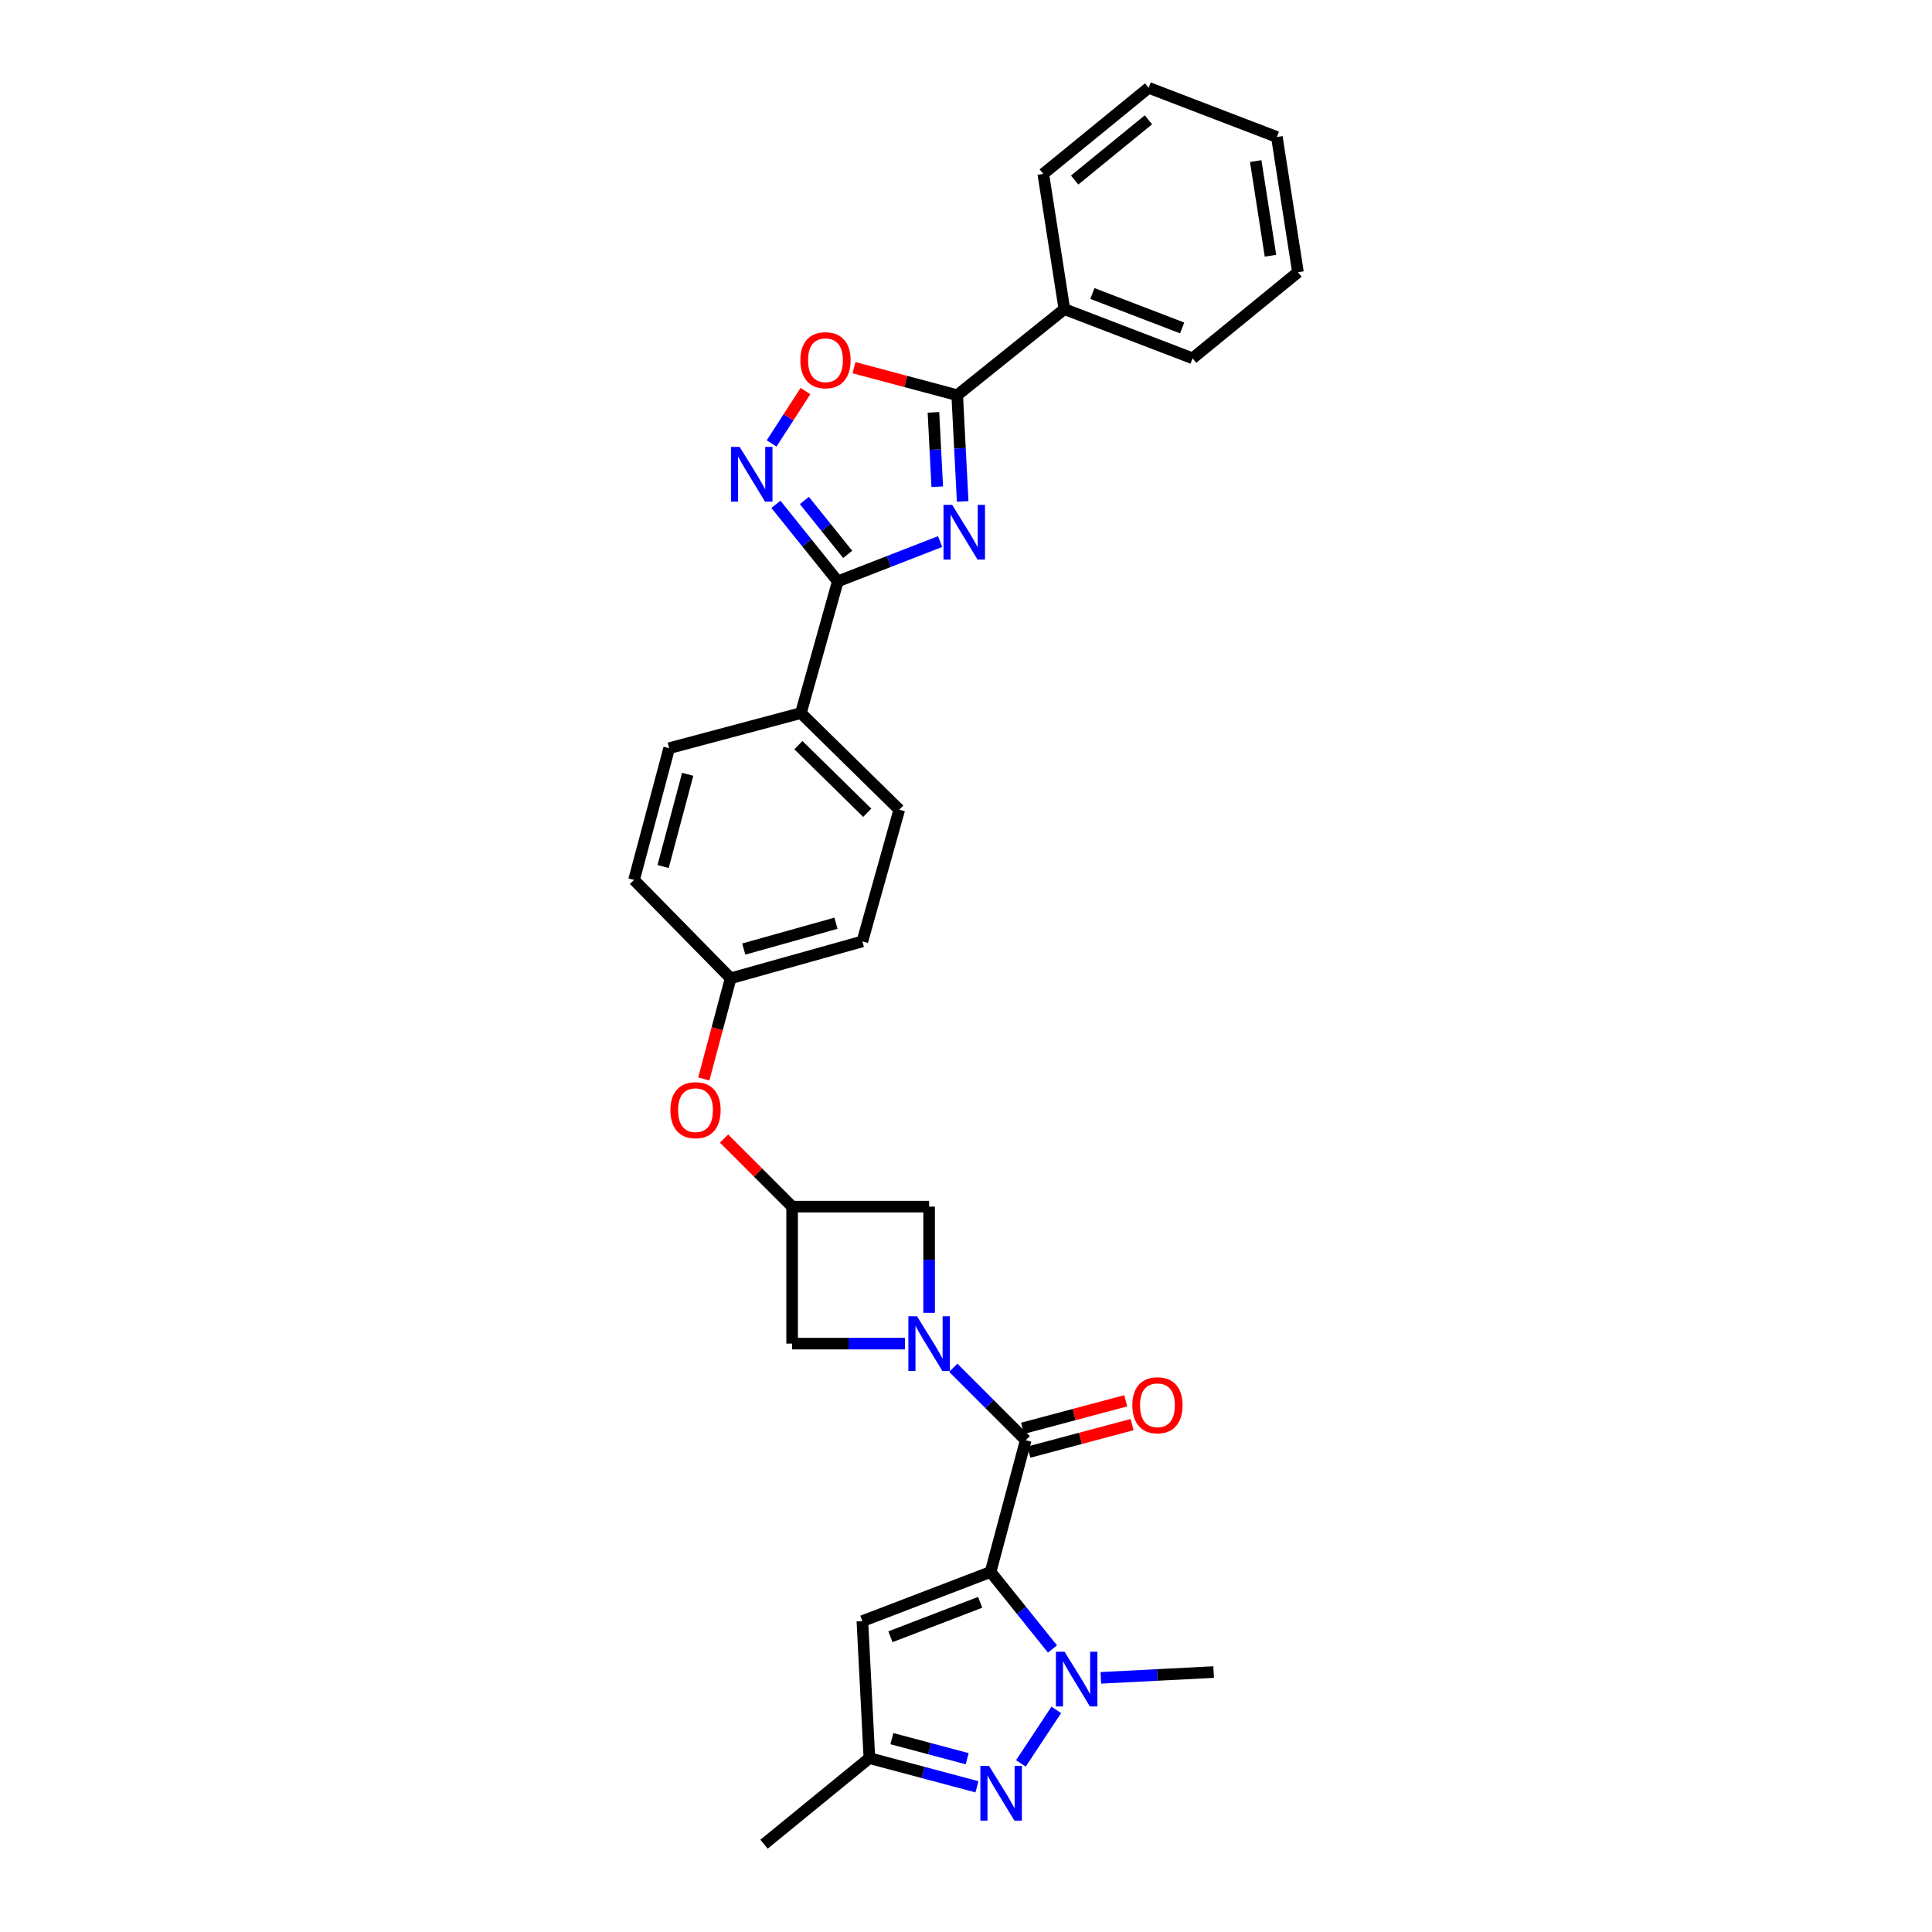 <?xml version='1.0' encoding='iso-8859-1'?>
<svg version='1.1' baseProfile='full'
              xmlns='http://www.w3.org/2000/svg'
                      xmlns:rdkit='http://www.rdkit.org/xml'
                      xmlns:xlink='http://www.w3.org/1999/xlink'
                  xml:space='preserve'
width='1000px' height='1000px' viewBox='0 0 1000 1000'>
<!-- END OF HEADER -->
<rect style='opacity:1.0;fill:#FFFFFF;stroke:none' width='1000' height='1000' x='0' y='0'> </rect>
<path class='bond-0' d='M 512.731,813.637 L 528.743,833.572' style='fill:none;fill-rule:evenodd;stroke:#000000;stroke-width:6px;stroke-linecap:butt;stroke-linejoin:miter;stroke-opacity:1' />
<path class='bond-0' d='M 528.743,833.572 L 544.756,853.507' style='fill:none;fill-rule:evenodd;stroke:#0000FF;stroke-width:6px;stroke-linecap:butt;stroke-linejoin:miter;stroke-opacity:1' />
<path class='bond-1' d='M 512.731,813.637 L 530.906,745.452' style='fill:none;fill-rule:evenodd;stroke:#000000;stroke-width:6px;stroke-linecap:butt;stroke-linejoin:miter;stroke-opacity:1' />
<path class='bond-2' d='M 512.731,813.637 L 446.365,839.091' style='fill:none;fill-rule:evenodd;stroke:#000000;stroke-width:6px;stroke-linecap:butt;stroke-linejoin:miter;stroke-opacity:1' />
<path class='bond-2' d='M 507.34,829.355 L 460.884,847.173' style='fill:none;fill-rule:evenodd;stroke:#000000;stroke-width:6px;stroke-linecap:butt;stroke-linejoin:miter;stroke-opacity:1' />
<path class='bond-3' d='M 486.598,280.316 L 460.116,290.614' style='fill:none;fill-rule:evenodd;stroke:#0000FF;stroke-width:6px;stroke-linecap:butt;stroke-linejoin:miter;stroke-opacity:1' />
<path class='bond-3' d='M 460.116,290.614 L 433.635,300.911' style='fill:none;fill-rule:evenodd;stroke:#000000;stroke-width:6px;stroke-linecap:butt;stroke-linejoin:miter;stroke-opacity:1' />
<path class='bond-4' d='M 498.276,259.522 L 496.865,232.034' style='fill:none;fill-rule:evenodd;stroke:#0000FF;stroke-width:6px;stroke-linecap:butt;stroke-linejoin:miter;stroke-opacity:1' />
<path class='bond-4' d='M 496.865,232.034 L 495.454,204.546' style='fill:none;fill-rule:evenodd;stroke:#000000;stroke-width:6px;stroke-linecap:butt;stroke-linejoin:miter;stroke-opacity:1' />
<path class='bond-4' d='M 485.125,251.929 L 484.137,232.687' style='fill:none;fill-rule:evenodd;stroke:#0000FF;stroke-width:6px;stroke-linecap:butt;stroke-linejoin:miter;stroke-opacity:1' />
<path class='bond-4' d='M 484.137,232.687 L 483.149,213.445' style='fill:none;fill-rule:evenodd;stroke:#000000;stroke-width:6px;stroke-linecap:butt;stroke-linejoin:miter;stroke-opacity:1' />
<path class='bond-5' d='M 546.735,885.022 L 528.406,912.731' style='fill:none;fill-rule:evenodd;stroke:#0000FF;stroke-width:6px;stroke-linecap:butt;stroke-linejoin:miter;stroke-opacity:1' />
<path class='bond-6' d='M 569.789,868.45 L 598.987,866.954' style='fill:none;fill-rule:evenodd;stroke:#0000FF;stroke-width:6px;stroke-linecap:butt;stroke-linejoin:miter;stroke-opacity:1' />
<path class='bond-6' d='M 598.987,866.954 L 628.185,865.459' style='fill:none;fill-rule:evenodd;stroke:#000000;stroke-width:6px;stroke-linecap:butt;stroke-linejoin:miter;stroke-opacity:1' />
<path class='bond-7' d='M 530.906,745.452 L 512.162,726.708' style='fill:none;fill-rule:evenodd;stroke:#000000;stroke-width:6px;stroke-linecap:butt;stroke-linejoin:miter;stroke-opacity:1' />
<path class='bond-7' d='M 512.162,726.708 L 493.419,707.964' style='fill:none;fill-rule:evenodd;stroke:#0000FF;stroke-width:6px;stroke-linecap:butt;stroke-linejoin:miter;stroke-opacity:1' />
<path class='bond-8' d='M 532.548,751.609 L 559.258,744.489' style='fill:none;fill-rule:evenodd;stroke:#000000;stroke-width:6px;stroke-linecap:butt;stroke-linejoin:miter;stroke-opacity:1' />
<path class='bond-8' d='M 559.258,744.489 L 585.968,737.369' style='fill:none;fill-rule:evenodd;stroke:#FF0000;stroke-width:6px;stroke-linecap:butt;stroke-linejoin:miter;stroke-opacity:1' />
<path class='bond-8' d='M 529.265,739.294 L 555.975,732.174' style='fill:none;fill-rule:evenodd;stroke:#000000;stroke-width:6px;stroke-linecap:butt;stroke-linejoin:miter;stroke-opacity:1' />
<path class='bond-8' d='M 555.975,732.174 L 582.686,725.054' style='fill:none;fill-rule:evenodd;stroke:#FF0000;stroke-width:6px;stroke-linecap:butt;stroke-linejoin:miter;stroke-opacity:1' />
<path class='bond-9' d='M 480.911,679.524 L 480.911,652.035' style='fill:none;fill-rule:evenodd;stroke:#0000FF;stroke-width:6px;stroke-linecap:butt;stroke-linejoin:miter;stroke-opacity:1' />
<path class='bond-9' d='M 480.911,652.035 L 480.911,624.546' style='fill:none;fill-rule:evenodd;stroke:#000000;stroke-width:6px;stroke-linecap:butt;stroke-linejoin:miter;stroke-opacity:1' />
<path class='bond-10' d='M 468.398,695.457 L 439.199,695.457' style='fill:none;fill-rule:evenodd;stroke:#0000FF;stroke-width:6px;stroke-linecap:butt;stroke-linejoin:miter;stroke-opacity:1' />
<path class='bond-10' d='M 439.199,695.457 L 410,695.457' style='fill:none;fill-rule:evenodd;stroke:#000000;stroke-width:6px;stroke-linecap:butt;stroke-linejoin:miter;stroke-opacity:1' />
<path class='bond-11' d='M 433.635,300.911 L 414.546,369.089' style='fill:none;fill-rule:evenodd;stroke:#000000;stroke-width:6px;stroke-linecap:butt;stroke-linejoin:miter;stroke-opacity:1' />
<path class='bond-12' d='M 433.635,300.911 L 417.622,280.976' style='fill:none;fill-rule:evenodd;stroke:#000000;stroke-width:6px;stroke-linecap:butt;stroke-linejoin:miter;stroke-opacity:1' />
<path class='bond-12' d='M 417.622,280.976 L 401.61,261.041' style='fill:none;fill-rule:evenodd;stroke:#0000FF;stroke-width:6px;stroke-linecap:butt;stroke-linejoin:miter;stroke-opacity:1' />
<path class='bond-12' d='M 438.767,286.949 L 427.558,272.995' style='fill:none;fill-rule:evenodd;stroke:#000000;stroke-width:6px;stroke-linecap:butt;stroke-linejoin:miter;stroke-opacity:1' />
<path class='bond-12' d='M 427.558,272.995 L 416.35,259.041' style='fill:none;fill-rule:evenodd;stroke:#0000FF;stroke-width:6px;stroke-linecap:butt;stroke-linejoin:miter;stroke-opacity:1' />
<path class='bond-13' d='M 505.678,924.85 L 477.838,917.426' style='fill:none;fill-rule:evenodd;stroke:#0000FF;stroke-width:6px;stroke-linecap:butt;stroke-linejoin:miter;stroke-opacity:1' />
<path class='bond-13' d='M 477.838,917.426 L 449.998,910.002' style='fill:none;fill-rule:evenodd;stroke:#000000;stroke-width:6px;stroke-linecap:butt;stroke-linejoin:miter;stroke-opacity:1' />
<path class='bond-13' d='M 500.61,910.309 L 481.122,905.112' style='fill:none;fill-rule:evenodd;stroke:#0000FF;stroke-width:6px;stroke-linecap:butt;stroke-linejoin:miter;stroke-opacity:1' />
<path class='bond-13' d='M 481.122,905.112 L 461.634,899.915' style='fill:none;fill-rule:evenodd;stroke:#000000;stroke-width:6px;stroke-linecap:butt;stroke-linejoin:miter;stroke-opacity:1' />
<path class='bond-14' d='M 495.454,204.546 L 550.909,160.003' style='fill:none;fill-rule:evenodd;stroke:#000000;stroke-width:6px;stroke-linecap:butt;stroke-linejoin:miter;stroke-opacity:1' />
<path class='bond-15' d='M 495.454,204.546 L 468.744,197.423' style='fill:none;fill-rule:evenodd;stroke:#000000;stroke-width:6px;stroke-linecap:butt;stroke-linejoin:miter;stroke-opacity:1' />
<path class='bond-15' d='M 468.744,197.423 L 442.034,190.3' style='fill:none;fill-rule:evenodd;stroke:#FF0000;stroke-width:6px;stroke-linecap:butt;stroke-linejoin:miter;stroke-opacity:1' />
<path class='bond-16' d='M 399.376,229.538 L 408.14,215.973' style='fill:none;fill-rule:evenodd;stroke:#0000FF;stroke-width:6px;stroke-linecap:butt;stroke-linejoin:miter;stroke-opacity:1' />
<path class='bond-16' d='M 408.14,215.973 L 416.903,202.408' style='fill:none;fill-rule:evenodd;stroke:#FF0000;stroke-width:6px;stroke-linecap:butt;stroke-linejoin:miter;stroke-opacity:1' />
<path class='bond-17' d='M 446.365,839.091 L 449.998,910.002' style='fill:none;fill-rule:evenodd;stroke:#000000;stroke-width:6px;stroke-linecap:butt;stroke-linejoin:miter;stroke-opacity:1' />
<path class='bond-18' d='M 449.998,910.002 L 395.457,954.545' style='fill:none;fill-rule:evenodd;stroke:#000000;stroke-width:6px;stroke-linecap:butt;stroke-linejoin:miter;stroke-opacity:1' />
<path class='bond-19' d='M 410,624.546 L 410,695.457' style='fill:none;fill-rule:evenodd;stroke:#000000;stroke-width:6px;stroke-linecap:butt;stroke-linejoin:miter;stroke-opacity:1' />
<path class='bond-20' d='M 410,624.546 L 392.383,606.928' style='fill:none;fill-rule:evenodd;stroke:#000000;stroke-width:6px;stroke-linecap:butt;stroke-linejoin:miter;stroke-opacity:1' />
<path class='bond-20' d='M 392.383,606.928 L 374.766,589.311' style='fill:none;fill-rule:evenodd;stroke:#FF0000;stroke-width:6px;stroke-linecap:butt;stroke-linejoin:miter;stroke-opacity:1' />
<path class='bond-21' d='M 410,624.546 L 480.911,624.546' style='fill:none;fill-rule:evenodd;stroke:#000000;stroke-width:6px;stroke-linecap:butt;stroke-linejoin:miter;stroke-opacity:1' />
<path class='bond-22' d='M 414.546,369.089 L 465.454,419.091' style='fill:none;fill-rule:evenodd;stroke:#000000;stroke-width:6px;stroke-linecap:butt;stroke-linejoin:miter;stroke-opacity:1' />
<path class='bond-22' d='M 413.251,385.682 L 448.887,420.684' style='fill:none;fill-rule:evenodd;stroke:#000000;stroke-width:6px;stroke-linecap:butt;stroke-linejoin:miter;stroke-opacity:1' />
<path class='bond-23' d='M 414.546,369.089 L 346.361,387.272' style='fill:none;fill-rule:evenodd;stroke:#000000;stroke-width:6px;stroke-linecap:butt;stroke-linejoin:miter;stroke-opacity:1' />
<path class='bond-24' d='M 550.909,160.003 L 617.274,185.457' style='fill:none;fill-rule:evenodd;stroke:#000000;stroke-width:6px;stroke-linecap:butt;stroke-linejoin:miter;stroke-opacity:1' />
<path class='bond-24' d='M 565.428,151.921 L 611.883,169.739' style='fill:none;fill-rule:evenodd;stroke:#000000;stroke-width:6px;stroke-linecap:butt;stroke-linejoin:miter;stroke-opacity:1' />
<path class='bond-25' d='M 550.909,160.003 L 539.998,89.998' style='fill:none;fill-rule:evenodd;stroke:#000000;stroke-width:6px;stroke-linecap:butt;stroke-linejoin:miter;stroke-opacity:1' />
<path class='bond-26' d='M 364.287,558.459 L 371.234,532.412' style='fill:none;fill-rule:evenodd;stroke:#FF0000;stroke-width:6px;stroke-linecap:butt;stroke-linejoin:miter;stroke-opacity:1' />
<path class='bond-26' d='M 371.234,532.412 L 378.18,506.365' style='fill:none;fill-rule:evenodd;stroke:#000000;stroke-width:6px;stroke-linecap:butt;stroke-linejoin:miter;stroke-opacity:1' />
<path class='bond-27' d='M 465.454,419.091 L 446.365,487.269' style='fill:none;fill-rule:evenodd;stroke:#000000;stroke-width:6px;stroke-linecap:butt;stroke-linejoin:miter;stroke-opacity:1' />
<path class='bond-28' d='M 346.361,387.272 L 328.178,455.457' style='fill:none;fill-rule:evenodd;stroke:#000000;stroke-width:6px;stroke-linecap:butt;stroke-linejoin:miter;stroke-opacity:1' />
<path class='bond-28' d='M 355.948,400.783 L 343.22,448.513' style='fill:none;fill-rule:evenodd;stroke:#000000;stroke-width:6px;stroke-linecap:butt;stroke-linejoin:miter;stroke-opacity:1' />
<path class='bond-29' d='M 378.18,506.365 L 328.178,455.457' style='fill:none;fill-rule:evenodd;stroke:#000000;stroke-width:6px;stroke-linecap:butt;stroke-linejoin:miter;stroke-opacity:1' />
<path class='bond-30' d='M 378.18,506.365 L 446.365,487.269' style='fill:none;fill-rule:evenodd;stroke:#000000;stroke-width:6px;stroke-linecap:butt;stroke-linejoin:miter;stroke-opacity:1' />
<path class='bond-30' d='M 384.971,491.228 L 432.701,477.861' style='fill:none;fill-rule:evenodd;stroke:#000000;stroke-width:6px;stroke-linecap:butt;stroke-linejoin:miter;stroke-opacity:1' />
<path class='bond-31' d='M 617.274,185.457 L 671.822,140.906' style='fill:none;fill-rule:evenodd;stroke:#000000;stroke-width:6px;stroke-linecap:butt;stroke-linejoin:miter;stroke-opacity:1' />
<path class='bond-32' d='M 539.998,89.998 L 594.546,45.455' style='fill:none;fill-rule:evenodd;stroke:#000000;stroke-width:6px;stroke-linecap:butt;stroke-linejoin:miter;stroke-opacity:1' />
<path class='bond-32' d='M 556.241,93.188 L 594.425,62.008' style='fill:none;fill-rule:evenodd;stroke:#000000;stroke-width:6px;stroke-linecap:butt;stroke-linejoin:miter;stroke-opacity:1' />
<path class='bond-33' d='M 594.546,45.455 L 660.911,70.909' style='fill:none;fill-rule:evenodd;stroke:#000000;stroke-width:6px;stroke-linecap:butt;stroke-linejoin:miter;stroke-opacity:1' />
<path class='bond-34' d='M 671.822,140.906 L 660.911,70.909' style='fill:none;fill-rule:evenodd;stroke:#000000;stroke-width:6px;stroke-linecap:butt;stroke-linejoin:miter;stroke-opacity:1' />
<path class='bond-34' d='M 657.593,132.37 L 649.955,83.371' style='fill:none;fill-rule:evenodd;stroke:#000000;stroke-width:6px;stroke-linecap:butt;stroke-linejoin:miter;stroke-opacity:1' />
<path  class='atom-1' d='M 492.834 261.297
L 502.114 276.297
Q 503.034 277.777, 504.514 280.457
Q 505.994 283.137, 506.074 283.297
L 506.074 261.297
L 509.834 261.297
L 509.834 289.617
L 505.954 289.617
L 495.994 273.217
Q 494.834 271.297, 493.594 269.097
Q 492.394 266.897, 492.034 266.217
L 492.034 289.617
L 488.354 289.617
L 488.354 261.297
L 492.834 261.297
' fill='#0000FF'/>
<path  class='atom-2' d='M 551.014 854.931
L 560.294 869.931
Q 561.214 871.411, 562.694 874.091
Q 564.174 876.771, 564.254 876.931
L 564.254 854.931
L 568.014 854.931
L 568.014 883.251
L 564.134 883.251
L 554.174 866.851
Q 553.014 864.931, 551.774 862.731
Q 550.574 860.531, 550.214 859.851
L 550.214 883.251
L 546.534 883.251
L 546.534 854.931
L 551.014 854.931
' fill='#0000FF'/>
<path  class='atom-4' d='M 474.651 681.297
L 483.931 696.297
Q 484.851 697.777, 486.331 700.457
Q 487.811 703.137, 487.891 703.297
L 487.891 681.297
L 491.651 681.297
L 491.651 709.617
L 487.771 709.617
L 477.811 693.217
Q 476.651 691.297, 475.411 689.097
Q 474.211 686.897, 473.851 686.217
L 473.851 709.617
L 470.171 709.617
L 470.171 681.297
L 474.651 681.297
' fill='#0000FF'/>
<path  class='atom-6' d='M 511.923 914.025
L 521.203 929.025
Q 522.123 930.505, 523.603 933.185
Q 525.083 935.865, 525.163 936.025
L 525.163 914.025
L 528.923 914.025
L 528.923 942.345
L 525.043 942.345
L 515.083 925.945
Q 513.923 924.025, 512.683 921.825
Q 511.483 919.625, 511.123 918.945
L 511.123 942.345
L 507.443 942.345
L 507.443 914.025
L 511.923 914.025
' fill='#0000FF'/>
<path  class='atom-8' d='M 382.831 231.297
L 392.111 246.297
Q 393.031 247.777, 394.511 250.457
Q 395.991 253.137, 396.071 253.297
L 396.071 231.297
L 399.831 231.297
L 399.831 259.617
L 395.951 259.617
L 385.991 243.217
Q 384.831 241.297, 383.591 239.097
Q 382.391 236.897, 382.031 236.217
L 382.031 259.617
L 378.351 259.617
L 378.351 231.297
L 382.831 231.297
' fill='#0000FF'/>
<path  class='atom-10' d='M 414.269 186.443
Q 414.269 179.643, 417.629 175.843
Q 420.989 172.043, 427.269 172.043
Q 433.549 172.043, 436.909 175.843
Q 440.269 179.643, 440.269 186.443
Q 440.269 193.323, 436.869 197.243
Q 433.469 201.123, 427.269 201.123
Q 421.029 201.123, 417.629 197.243
Q 414.269 193.363, 414.269 186.443
M 427.269 197.923
Q 431.589 197.923, 433.909 195.043
Q 436.269 192.123, 436.269 186.443
Q 436.269 180.883, 433.909 178.083
Q 431.589 175.243, 427.269 175.243
Q 422.949 175.243, 420.589 178.043
Q 418.269 180.843, 418.269 186.443
Q 418.269 192.163, 420.589 195.043
Q 422.949 197.923, 427.269 197.923
' fill='#FF0000'/>
<path  class='atom-16' d='M 586.091 727.356
Q 586.091 720.556, 589.451 716.756
Q 592.811 712.956, 599.091 712.956
Q 605.371 712.956, 608.731 716.756
Q 612.091 720.556, 612.091 727.356
Q 612.091 734.236, 608.691 738.156
Q 605.291 742.036, 599.091 742.036
Q 592.851 742.036, 589.451 738.156
Q 586.091 734.276, 586.091 727.356
M 599.091 738.836
Q 603.411 738.836, 605.731 735.956
Q 608.091 733.036, 608.091 727.356
Q 608.091 721.796, 605.731 718.996
Q 603.411 716.156, 599.091 716.156
Q 594.771 716.156, 592.411 718.956
Q 590.091 721.756, 590.091 727.356
Q 590.091 733.076, 592.411 735.956
Q 594.771 738.836, 599.091 738.836
' fill='#FF0000'/>
<path  class='atom-18' d='M 346.998 574.623
Q 346.998 567.823, 350.358 564.023
Q 353.718 560.223, 359.998 560.223
Q 366.278 560.223, 369.638 564.023
Q 372.998 567.823, 372.998 574.623
Q 372.998 581.503, 369.598 585.423
Q 366.198 589.303, 359.998 589.303
Q 353.758 589.303, 350.358 585.423
Q 346.998 581.543, 346.998 574.623
M 359.998 586.103
Q 364.318 586.103, 366.638 583.223
Q 368.998 580.303, 368.998 574.623
Q 368.998 569.063, 366.638 566.263
Q 364.318 563.423, 359.998 563.423
Q 355.678 563.423, 353.318 566.223
Q 350.998 569.023, 350.998 574.623
Q 350.998 580.343, 353.318 583.223
Q 355.678 586.103, 359.998 586.103
' fill='#FF0000'/>
</svg>
